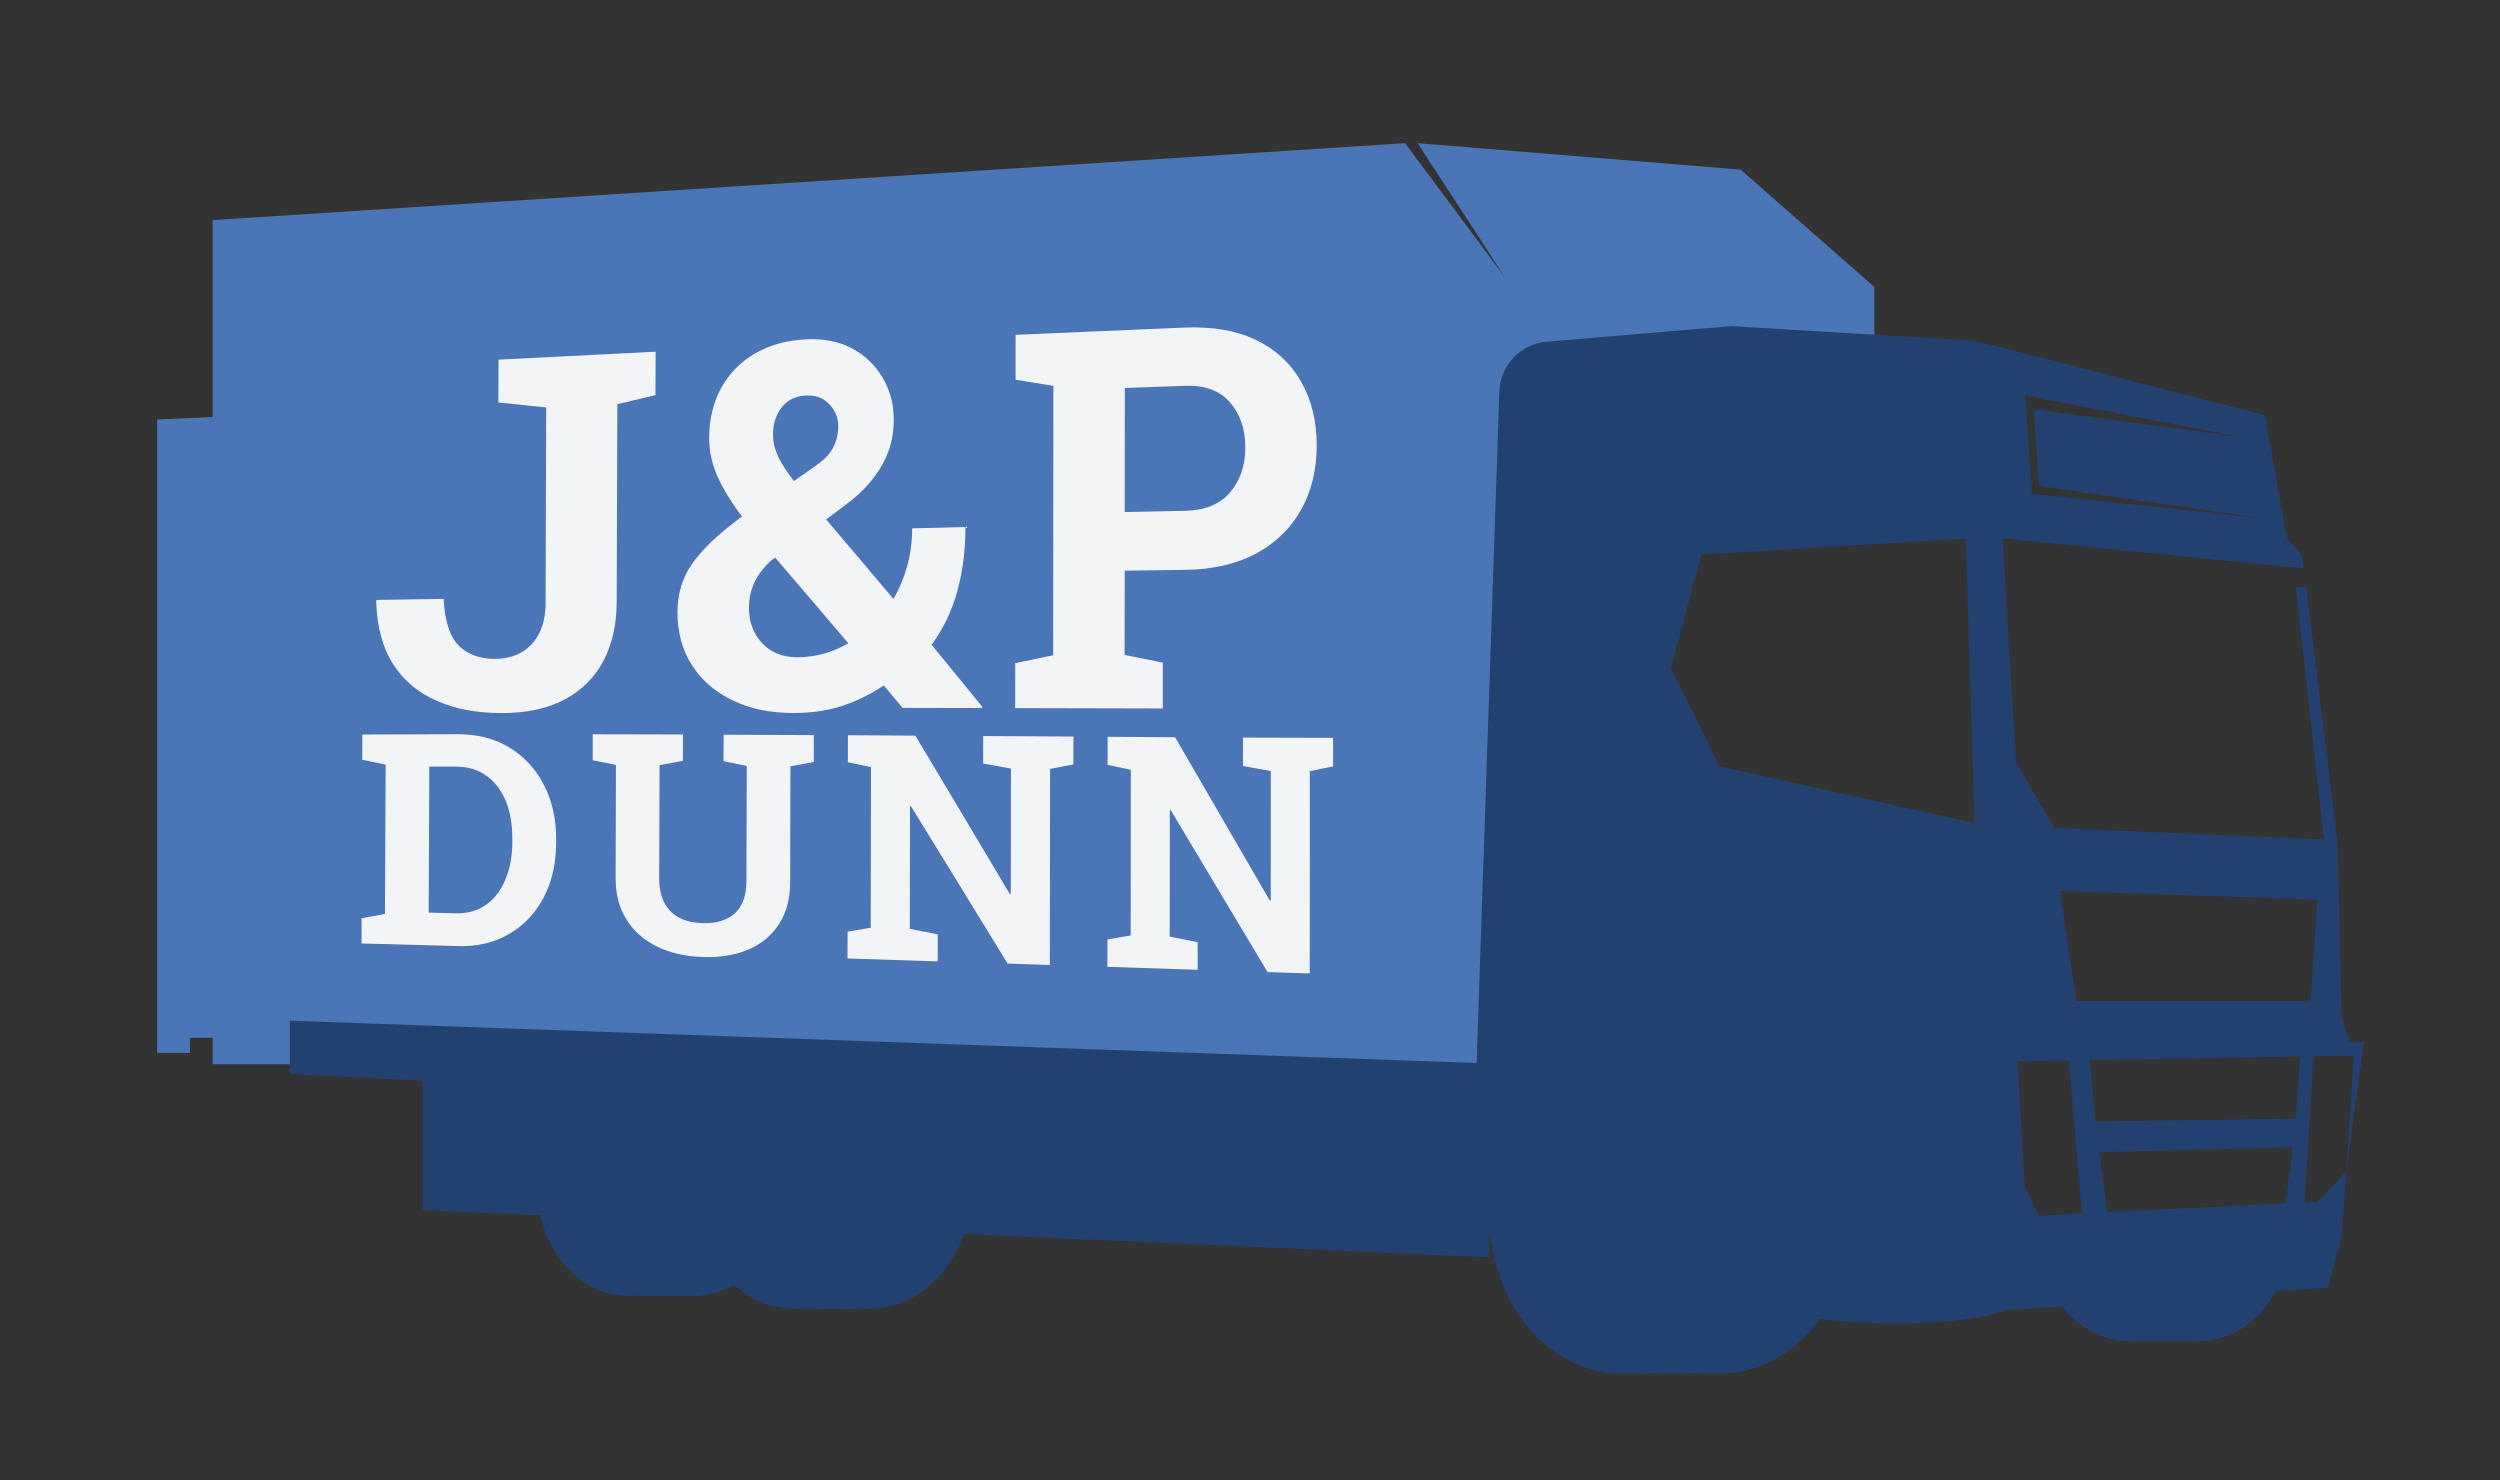 <svg width="716" height="424" viewBox="0 0 716 424" fill="none" xmlns="http://www.w3.org/2000/svg">
<rect x="0" y="0" width="716" height="424" fill="#333333" stroke="none"/>
<path d="M536.828 82.197V98.826L449.376 163.873L430.946 327.936L98.844 304.809H60.9V297.22H54.396V301.556H45V120.141L60.9 119.418V97.374V69.91V63.044L402.397 41L430.946 79.305L406.011 41L498.523 48.589L536.828 82.197Z" fill="#4A75B7"/>
<path fill-rule="evenodd" clip-rule="evenodd" d="M588.322 237.13L665.589 240.406L657.558 168.554L657.518 168.175H660.503L669.519 241.906L670.597 290.82L674.143 302.317L662.581 302.514L660.049 344.364L663.846 344.178L671.982 335.473L670.597 354.029L666.8 368.805L575.167 375.232C574.309 375.293 573.471 375.516 572.658 375.795C569.741 376.794 561.176 379.033 542.996 379.033C519.595 379.033 510.075 375.323 510.075 375.323C510.075 375.323 522.594 314.581 472.517 309.368C422.439 304.154 426.612 360.092 426.612 360.092L121.047 346.575V309.481L83.025 307.626V292.325L422.903 304.441L429.412 112.143C429.667 104.629 435.501 98.493 442.992 97.86L495.701 93.406L565.538 97.579L648.657 118.922L654.986 154.22L659.205 158.827L659.809 162.801L573.555 154.22L577.352 218.249L588.322 237.13ZM583.75 348.202L579.883 339.579L577.774 303.955L592.541 303.704L596.27 347.482L583.75 348.202ZM657.518 320.372L658.783 302.578L598.448 303.603L600.136 321.193L657.518 320.372ZM654.564 344.632L656.674 328.581L601.261 329.981L603.511 347.128L654.564 344.632ZM487.259 158.827L562.994 154.22L565.538 235.756L492.455 219.527L478.545 191.242L487.259 158.827ZM582.415 117.195L642.47 125.31L580.064 113.272L581.9 141.431L648.235 148.474L583.981 139.181L582.415 117.195ZM590.01 255.189L663.739 257.652L661.737 286.716H594.615L590.01 255.189Z" fill="#224171"/>
<path d="M677 298.401L587.865 300.631L674.143 302.317L671.982 335.473L677 298.401Z" fill="#224171"/>
<path d="M426.612 348.43C426.612 373.27 443.635 393.407 464.634 393.407C469.544 393.407 474.236 392.306 478.545 390.302C492.663 383.733 502.656 367.462 502.656 348.43C502.656 329.398 492.663 313.126 478.545 306.558C474.236 304.554 469.544 303.453 464.634 303.453C443.635 303.453 426.612 323.59 426.612 348.43Z" fill="#224171"/>
<path d="M454.433 348.43C454.433 367.462 464.426 383.733 478.545 390.302C482.853 392.306 487.545 393.407 492.455 393.407C513.454 393.407 530.477 373.27 530.477 348.43C530.477 323.59 513.454 303.453 492.455 303.453C487.545 303.453 482.853 304.554 478.545 306.558C464.426 313.126 454.433 329.398 454.433 348.43Z" fill="#224171"/>
<path d="M478.545 306.558C474.236 304.554 469.544 303.453 464.634 303.453H492.455C487.545 303.453 482.853 304.554 478.545 306.558Z" fill="#224171"/>
<path d="M464.634 393.407C469.544 393.407 474.236 392.306 478.545 390.302C482.853 392.306 487.545 393.407 492.455 393.407H464.634Z" fill="#224171"/>
<path d="M610.028 384.133C613.466 384.133 616.752 383.366 619.769 381.969C622.785 383.366 626.071 384.133 629.509 384.133H610.028Z" fill="#224171"/>
<path d="M619.769 381.969C616.752 383.366 613.466 384.133 610.028 384.133C598.712 384.133 589.045 375.82 585.191 364.097L654.743 362.804C651.194 375.204 641.237 384.133 629.509 384.133C626.071 384.133 622.785 383.366 619.769 381.969Z" fill="#224171"/>
<path d="M198.481 340.084C198.481 359.29 211.553 374.86 227.677 374.86C231.447 374.86 235.05 374.009 238.358 372.459C249.199 367.38 256.872 354.799 256.872 340.084C256.872 325.368 249.199 312.787 238.358 307.709C235.05 306.159 231.447 305.308 227.677 305.308C211.553 305.308 198.481 320.877 198.481 340.084Z" fill="#224171"/>
<path d="M219.844 340.084C219.844 354.799 227.517 367.38 238.358 372.459C241.666 374.009 245.269 374.86 249.039 374.86C265.163 374.86 278.234 359.29 278.234 340.084C278.234 320.877 265.163 305.308 249.039 305.308C245.269 305.308 241.666 306.159 238.358 307.709C227.517 312.787 219.844 325.368 219.844 340.084Z" fill="#224171"/>
<path d="M238.358 307.709C235.05 306.159 231.447 305.308 227.677 305.308H249.039C245.269 305.308 241.666 306.159 238.358 307.709Z" fill="#224171"/>
<path d="M227.677 374.86C231.447 374.86 235.05 374.009 238.358 372.459C241.666 374.009 245.269 374.86 249.039 374.86H227.677Z" fill="#224171"/>
<path d="M153.968 340.084C153.968 357.241 165.519 371.15 179.768 371.15C183.1 371.15 186.284 370.39 189.208 369.006C198.788 364.469 205.569 353.23 205.569 340.084C205.569 326.938 198.788 315.699 189.208 311.162C186.284 309.778 183.1 309.017 179.768 309.017C165.519 309.017 153.968 322.926 153.968 340.084Z" fill="#224171"/>
<path d="M172.846 340.084C172.846 353.23 179.628 364.469 189.208 369.006C192.131 370.39 195.315 371.15 198.647 371.15C212.896 371.15 224.447 357.241 224.447 340.084C224.447 322.926 212.896 309.017 198.647 309.017C195.315 309.017 192.131 309.778 189.208 311.162C179.628 315.699 172.846 326.938 172.846 340.084Z" fill="#224171"/>
<path d="M189.208 311.162C186.284 309.778 183.1 309.017 179.768 309.017H198.647C195.315 309.017 192.131 309.778 189.208 311.162Z" fill="#224171"/>
<path d="M179.768 371.15C183.1 371.15 186.284 370.39 189.208 369.006C192.131 370.39 195.315 371.15 198.647 371.15H179.768Z" fill="#224171"/>
<path d="M143.872 204.224C136.738 204.253 130.527 203.099 125.273 200.792C119.899 198.499 115.703 195.024 112.631 190.279C109.599 185.563 107.966 179.548 107.732 172.241C107.759 172.089 107.812 171.951 107.879 171.813C114.271 171.726 120.642 171.624 127.053 171.523C127.401 177.973 128.86 182.457 131.491 185.018C134.107 187.507 137.574 188.748 141.904 188.711C144.668 188.675 147.145 188.058 149.34 186.847C151.441 185.65 153.101 183.865 154.339 181.528C155.591 179.141 156.253 176.217 156.253 172.771C156.34 154.146 156.38 135.455 156.434 116.692C151.863 116.206 147.278 115.72 142.734 115.255C142.754 111.163 142.754 107.085 142.781 103C157.759 102.224 172.764 101.491 187.775 100.737C187.755 104.865 187.728 109.023 187.722 113.158C184.094 114.029 180.453 114.9 176.806 115.778C176.766 134.715 176.699 153.594 176.619 172.415C176.612 178.844 175.334 184.474 172.817 189.314C170.261 194.066 166.566 197.745 161.701 200.35C156.842 202.925 150.886 204.21 143.872 204.224ZM227.308 204.202C220.442 204.202 214.559 202.954 209.66 200.502C204.667 198.086 200.799 194.69 198.068 190.351C195.358 186.02 194.019 180.991 194.026 175.259C194.053 169.992 195.458 165.385 198.256 161.445C201.087 157.425 205.343 153.297 211.045 149.052C211.293 148.863 211.527 148.675 211.735 148.472C212.036 148.283 212.297 148.094 212.524 147.956C209.345 143.719 206.989 139.816 205.41 136.289C203.884 132.778 203.114 129.157 203.094 125.442C203.135 119.971 204.292 115.168 206.581 111.04C208.89 106.911 212.116 103.639 216.272 101.216C220.482 98.785 225.374 97.435 230.976 97.181C235.915 96.942 240.272 97.805 244.046 99.779C247.774 101.811 250.679 104.611 252.78 108.167C254.915 111.729 255.992 115.756 255.979 120.298C255.986 125.021 254.828 129.382 252.532 133.351C250.23 137.305 247.098 140.831 243.116 143.872C240.941 145.49 238.779 147.137 236.611 148.776C243.036 156.308 249.454 163.926 255.892 171.552C257.565 168.635 258.897 165.472 259.834 162.083C260.764 158.659 261.246 155.082 261.246 151.316C266.332 151.178 271.412 151.055 276.505 150.939C276.505 157.672 275.695 163.875 274.109 169.549C272.51 175.209 270.074 180.237 266.801 184.656C271.64 190.54 276.499 196.475 281.331 202.439C281.29 202.541 281.264 202.65 281.21 202.787C273.634 202.78 266.071 202.744 258.495 202.737C256.709 200.603 254.915 198.463 253.115 196.308C249.153 198.949 245.063 200.937 240.84 202.301C236.624 203.578 232.133 204.224 227.308 204.202ZM227.375 137.762C229.396 136.362 231.404 134.969 233.412 133.554C236.029 131.74 237.795 129.904 238.672 128.076C239.622 126.226 240.078 124.223 240.084 122.054C240.084 119.667 239.241 117.563 237.521 115.778C235.841 113.993 233.613 113.151 230.875 113.274C227.837 113.405 225.501 114.551 223.868 116.699C222.222 118.811 221.392 121.415 221.392 124.499C221.392 126.531 221.88 128.627 222.858 130.782C223.882 132.887 225.394 135.201 227.375 137.762ZM228.399 188.24C233.586 188.204 238.445 186.861 242.962 184.242C235.988 176.014 229.001 167.83 222.021 159.711C221.566 160.015 221.124 160.349 220.682 160.668C218.3 162.983 216.667 165.239 215.77 167.445C214.913 169.578 214.499 171.726 214.499 173.895C214.485 178.082 215.743 181.543 218.327 184.264C220.883 186.941 224.25 188.254 228.399 188.24ZM333.024 189.778C333.017 194.153 333.024 198.543 333.017 202.904C318.936 202.874 304.842 202.838 290.754 202.802C290.754 198.514 290.76 194.219 290.767 189.923C294.394 189.154 298.015 188.407 301.629 187.667C301.642 161.887 301.683 136.166 301.696 110.51C298.069 109.908 294.468 109.327 290.861 108.754C290.847 104.452 290.874 100.185 290.867 95.89C307.05 95.186 323.206 94.49 339.389 93.808C347.226 93.51 353.945 94.613 359.54 97.283C365.195 99.953 369.532 103.915 372.557 109.153C375.582 114.392 377.108 120.566 377.108 127.612C377.094 134.635 375.569 140.81 372.557 146.121C369.525 151.483 365.168 155.662 359.533 158.659C353.871 161.597 347.145 163.114 339.342 163.215C333.606 163.28 327.864 163.367 322.115 163.44C322.095 171.494 322.102 179.548 322.088 187.572C325.736 188.305 329.39 189.038 333.024 189.778ZM339.368 110.496C333.626 110.699 327.884 110.909 322.148 111.12C322.142 122.939 322.135 134.787 322.122 146.65C327.857 146.52 333.613 146.404 339.348 146.302C345.044 146.186 349.334 144.452 352.232 141.093C355.183 137.646 356.655 133.344 356.655 128.163C356.655 122.874 355.19 118.549 352.245 115.219C349.36 111.874 345.064 110.285 339.368 110.496ZM131.049 270.962C121.88 270.686 112.691 270.425 103.542 270.214C103.549 267.813 103.549 265.411 103.556 262.995C105.758 262.588 108.013 262.168 110.255 261.754C110.322 247.46 110.389 233.225 110.449 218.975C108.207 218.51 105.945 218.061 103.743 217.596C103.757 215.18 103.77 212.771 103.77 210.37C112.865 210.326 122.001 210.297 131.116 210.275C136.711 210.275 141.623 211.516 145.84 214.063C150.063 216.617 153.382 220.157 155.724 224.707C158.114 229.285 159.305 234.502 159.285 240.393C159.278 240.749 159.278 241.134 159.278 241.518C159.251 247.381 158.053 252.554 155.731 257.009C153.355 261.522 150.029 265.041 145.773 267.515C141.536 269.997 136.631 271.143 131.049 270.962ZM130.594 219.562C128.024 219.541 125.501 219.548 122.958 219.548C122.884 233.45 122.844 247.388 122.77 261.37C125.327 261.435 127.89 261.486 130.44 261.565C133.94 261.66 136.871 260.84 139.254 259.091C141.65 257.393 143.47 254.992 144.749 251.894C146.04 248.817 146.71 245.291 146.723 241.3C146.736 240.916 146.723 240.51 146.716 240.14C146.743 236.127 146.127 232.565 144.869 229.437C143.591 226.347 141.764 223.945 139.374 222.225C136.999 220.462 134.047 219.57 130.594 219.562ZM201.194 274.089C196.228 273.922 191.891 272.913 188.163 271.085C184.382 269.249 181.477 266.673 179.403 263.321C177.321 260.005 176.284 256.037 176.317 251.393C176.344 240.582 176.351 229.807 176.398 219.055C174.169 218.605 171.974 218.177 169.759 217.741C169.765 215.26 169.772 212.778 169.759 210.297C178.399 210.297 186.999 210.333 195.599 210.355C195.592 212.873 195.565 215.398 195.585 217.908C193.357 218.329 191.135 218.728 188.899 219.149C188.866 229.974 188.833 240.822 188.792 251.676C188.806 254.404 189.301 256.711 190.285 258.598C192.286 262.298 195.913 264.228 201.174 264.381C203.804 264.468 206.059 264.076 207.98 263.205C211.842 261.428 213.769 257.778 213.769 252.278C213.816 241.293 213.843 230.323 213.876 219.367C211.668 218.917 209.446 218.46 207.217 217.995C207.21 215.47 207.244 212.945 207.251 210.42C215.85 210.457 224.464 210.493 233.077 210.536C233.064 213.105 233.07 215.659 233.064 218.235C230.835 218.634 228.6 219.047 226.378 219.468C226.344 230.504 226.331 241.554 226.304 252.612C226.304 257.372 225.247 261.348 223.159 264.584C221.064 267.863 218.133 270.338 214.351 271.941C210.577 273.559 206.18 274.256 201.194 274.089ZM268.568 267.602C268.568 270.192 268.568 272.761 268.554 275.344C259.948 275.061 251.341 274.785 242.728 274.51C242.728 271.948 242.721 269.38 242.748 266.833C244.943 266.448 247.178 266.078 249.374 265.701C249.38 250.37 249.427 235.032 249.454 219.693C247.239 219.221 245.03 218.764 242.828 218.307C242.828 215.732 242.821 213.149 242.842 210.573C249.273 210.609 255.711 210.653 262.15 210.689C271.178 225.737 280.206 240.901 289.255 256.131C289.315 256.102 289.402 256.095 289.495 256.08C289.495 244.108 289.536 232.108 289.536 220.114C286.885 219.642 284.215 219.149 281.592 218.685C281.592 216.044 281.578 213.417 281.571 210.805C290.191 210.856 298.812 210.899 307.432 210.957C307.411 213.62 307.418 216.268 307.425 218.931C305.176 219.367 302.948 219.78 300.746 220.223C300.706 238.993 300.679 257.727 300.672 276.381C296.61 276.236 292.601 276.113 288.572 275.968C279.35 260.876 270.094 245.85 260.878 230.867C260.784 230.889 260.684 230.91 260.63 230.918C260.604 242.628 260.584 254.324 260.563 266.035C263.241 266.543 265.911 267.08 268.568 267.602ZM343.009 269.83C343.023 272.478 343.016 275.104 343.023 277.746C334.409 277.463 325.789 277.187 317.156 276.904C317.176 274.292 317.183 271.658 317.183 269.053C319.391 268.676 321.613 268.277 323.828 267.914C323.828 252.148 323.842 236.33 323.862 220.469C321.66 219.983 319.438 219.504 317.223 219.04C317.223 216.355 317.236 213.685 317.229 211.015C323.668 211.066 330.099 211.11 336.544 211.146C345.586 226.695 354.641 242.302 363.696 257.967C363.77 257.952 363.85 257.93 363.944 257.938C363.924 245.567 363.95 233.196 363.957 220.818C361.307 220.339 358.623 219.853 355.966 219.374C355.986 216.66 355.986 213.954 355.993 211.248C364.593 211.269 373.213 211.277 381.793 211.32C381.799 214.034 381.799 216.762 381.799 219.49C379.577 219.94 377.355 220.419 375.134 220.876C375.12 240.212 375.127 259.534 375.113 278.783C371.085 278.653 367.056 278.522 363.033 278.413C353.791 262.908 344.535 247.446 335.306 232.028C335.206 232.049 335.125 232.064 335.038 232.071C335.012 244.159 335.012 256.204 334.998 268.233C337.675 268.756 340.359 269.3 343.009 269.83Z" fill="#F3F4F6"/>
</svg>
